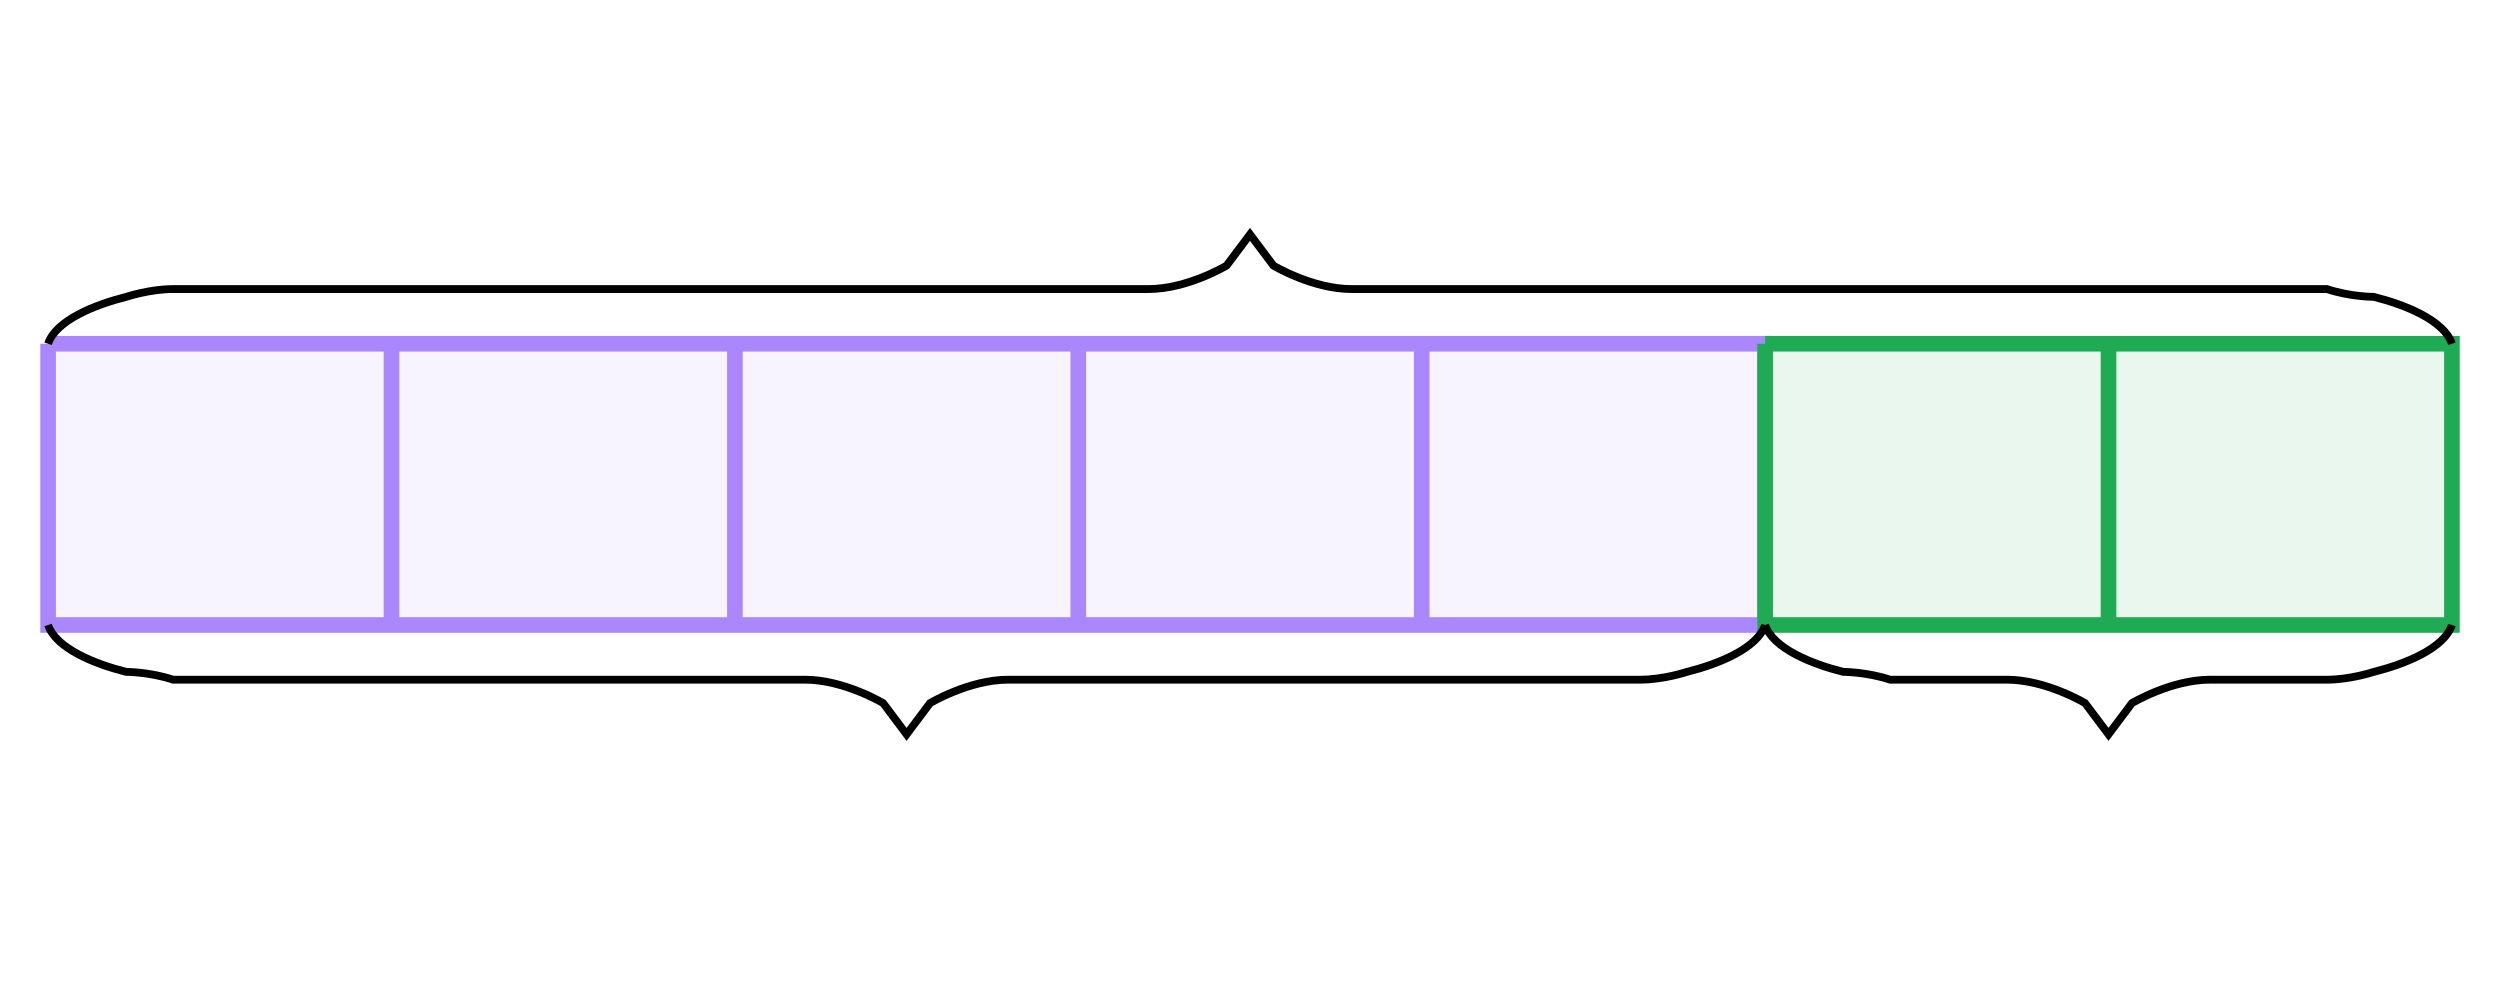 <svg xmlns="http://www.w3.org/2000/svg" width="320" height="128" viewBox="0 0 320 128"><path fill="#aa87ff" stroke="#aa87ff" d="M6.154 44v36H50.11V44H6.154M50.11 44v36h43.956V44H50.11M94.066 44v36h43.956V44H94.066M138.022 44v36h43.956V44h-43.956M181.978 44v36h43.956V44h-43.956" stroke-width="2" fill-opacity=".1"/><path fill="#1fab54" stroke="#1fab54" d="M225.934 44v36h43.956V44h-43.956M269.89 44v36h43.956V44H269.89" stroke-width="2" fill-opacity=".1"/><path fill="none" stroke="#000" d="M6.154 44c1-3 6-5 10-6 0 0 3-1 6-1H147c5 0 10-3 10-3l3-4 3 4s5 3 10 3h124.846c3 1 6 1 6 1 4 1 9 3 10 6M225.934 80c-1 3-6 5-10 6 0 0-3 1-6 1h-80.89c-5 0-10 3-10 3l-3 4-3-4s-5-3-10-3h-80.89c-3-1-6-1-6-1-4-1-9-3-10-6M313.846 80c-1 3-6 5-10 6 0 0-3 1-6 1H282.89c-5 0-10 3-10 3l-3 4-3-4s-5-3-10-3h-14.956c-3-1-6-1-6-1-4-1-9-3-10-6"/></svg>
